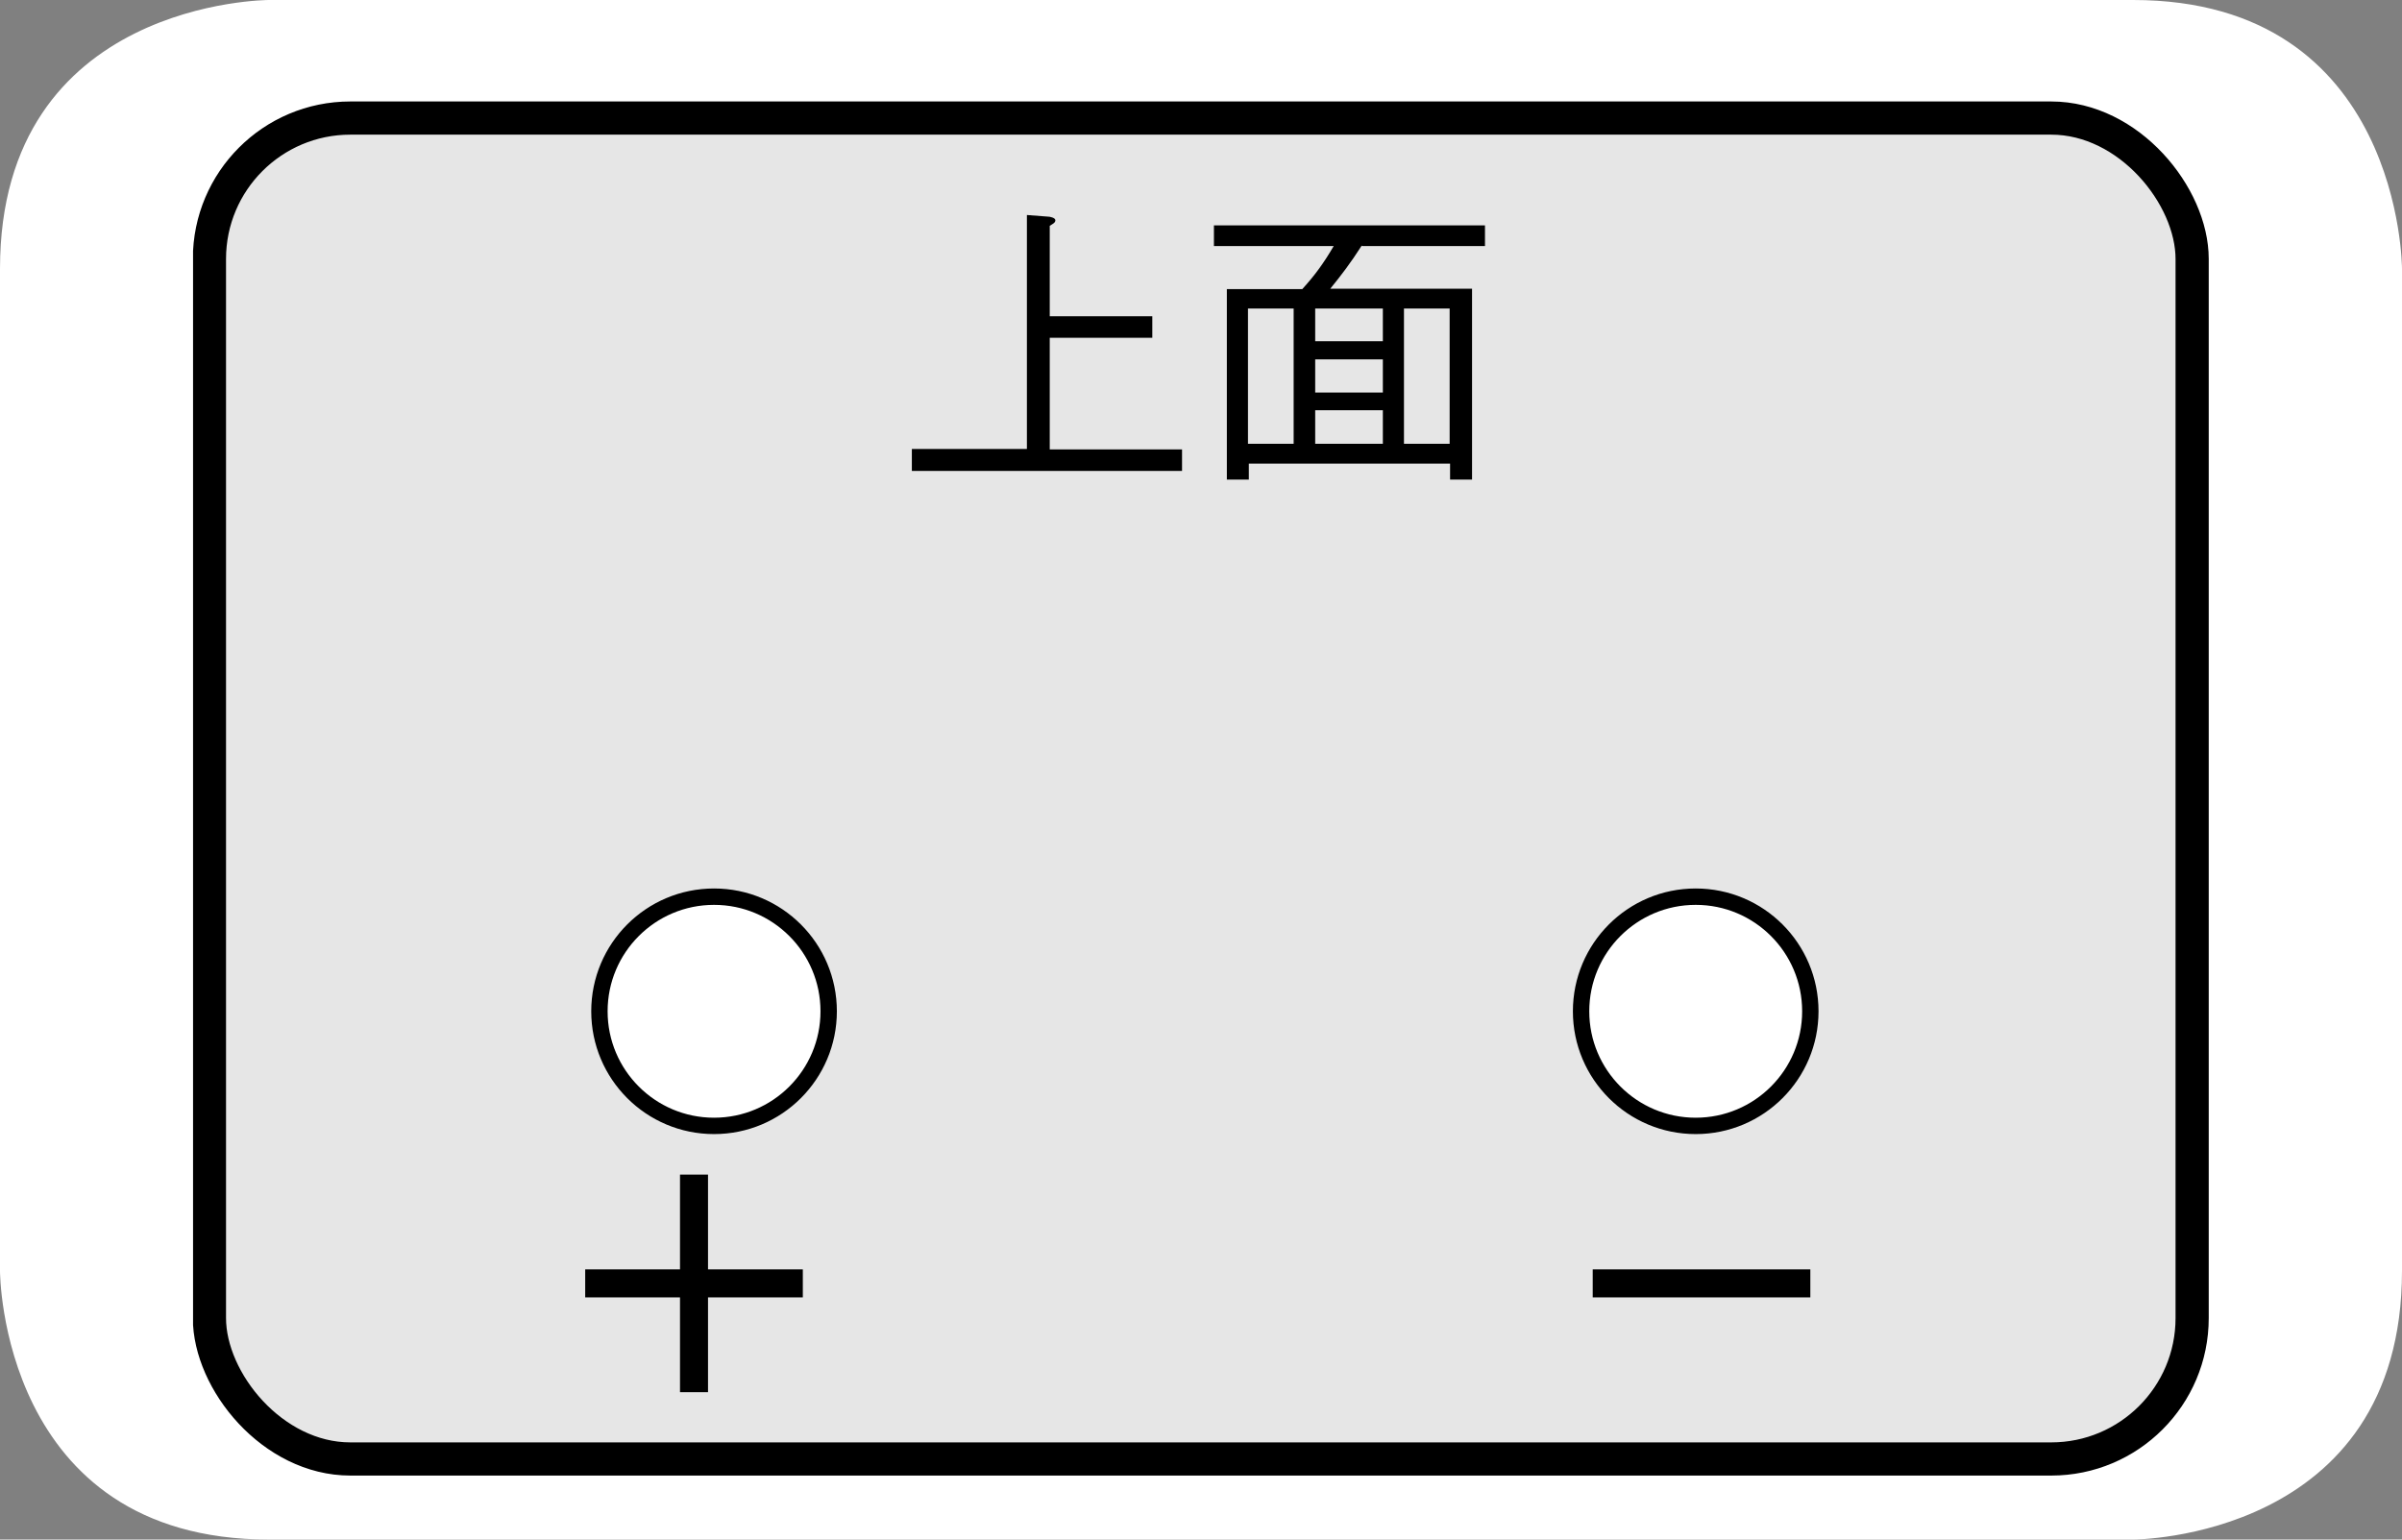 <?xml version="1.0" encoding="UTF-8"?><svg id="b" xmlns="http://www.w3.org/2000/svg" width="55.74" height="35.73" xmlns:xlink="http://www.w3.org/1999/xlink" viewBox="0 0 55.74 35.73"><rect x="0" y="0" width="55.74" height="35.73" fill="#808080" stroke="none"/><defs><clipPath id="d"><path d="M6.24,0S0,0,0,6.24v23.26s0,6.24,6.24,6.24h43.26s6.24,0,6.24-6.24V6.24s0-6.24-6.24-6.24H6.24Z" style="fill:none;"/></clipPath><clipPath id="e"><path d="M4.48,2.35v33.19c.52.12,1.1.19,1.76.19h43.26s.76,0,1.76-.27V2.35H4.48Z" style="fill:none;"/></clipPath><clipPath id="f"><path d="M6.24,0S0,0,0,6.24v23.26s0,6.24,6.24,6.24h43.26s6.24,0,6.24-6.24V6.24s0-6.24-6.24-6.24H6.24Z" style="fill:none;"/></clipPath></defs><g id="c"><path d="M6.24,0S0,0,0,6.24v23.26S0,35.73,6.24,35.73h43.26s6.24,0,6.24-6.24V6.24S55.74,0,49.5,0H6.24Z" style="fill:#fff; fill-rule:evenodd;"/><g style="clip-path:url(#d);"><rect x="4.86" y="2.74" width="46.01" height="31.12" rx="3.27" ry="3.27" style="fill:#e6e6e6;"/></g><g style="clip-path:url(#e);"><rect x="4.86" y="2.74" width="46.01" height="31.12" rx="3.27" ry="3.27" style="fill:none; stroke:#000; stroke-width:.77px;"/></g><g style="clip-path:url(#f);"><path d="M16.57,26.13c1.47,0,2.66-1.19,2.66-2.66s-1.19-2.66-2.66-2.66-2.66,1.19-2.66,2.66,1.19,2.66,2.66,2.66" style="fill:#fff;"/><circle cx="16.57" cy="23.47" r="2.66" style="fill:none; stroke:#000; stroke-width:.38px;"/><path d="M39.35,26.13c1.47,0,2.66-1.19,2.66-2.66s-1.19-2.66-2.66-2.66-2.66,1.19-2.66,2.66,1.19,2.66,2.66,2.66" style="fill:#fff;"/><circle cx="39.35" cy="23.47" r="2.66" style="fill:none; stroke:#000; stroke-width:.38px;"/></g><path d="M21.16,10.92v-.5h2.67v-5.43l.52.04s.14.02.14.08c0,.06-.05.08-.13.13v2.1h2.38v.5h-2.38v2.59h3.07v.5h-6.27Z"/><path d="M31.6,5.7c-.27.42-.47.68-.73,1h3.29v4.43h-.51v-.37h-4.67v.37h-.51v-4.42h1.75c.29-.32.49-.59.73-1h-2.78v-.48h6.29v.48h-2.85ZM30.02,7.16h-1.06v3.14h1.06v-3.14ZM32.09,7.16h-1.57v.76h1.57v-.76ZM32.09,8.34h-1.57v.77h1.57v-.77ZM32.09,9.52h-1.57v.78h1.57v-.78ZM33.64,7.16h-1.06v3.14h1.06v-3.14Z"/><path d="M15.78,29.46v-2.2h.65v2.2h2.2v.65h-2.2v2.2h-.65v-2.2h-2.2v-.65h2.2Z"/><path d="M42.01,29.46v.65h-5.05v-.65h5.05Z"/></g></svg>